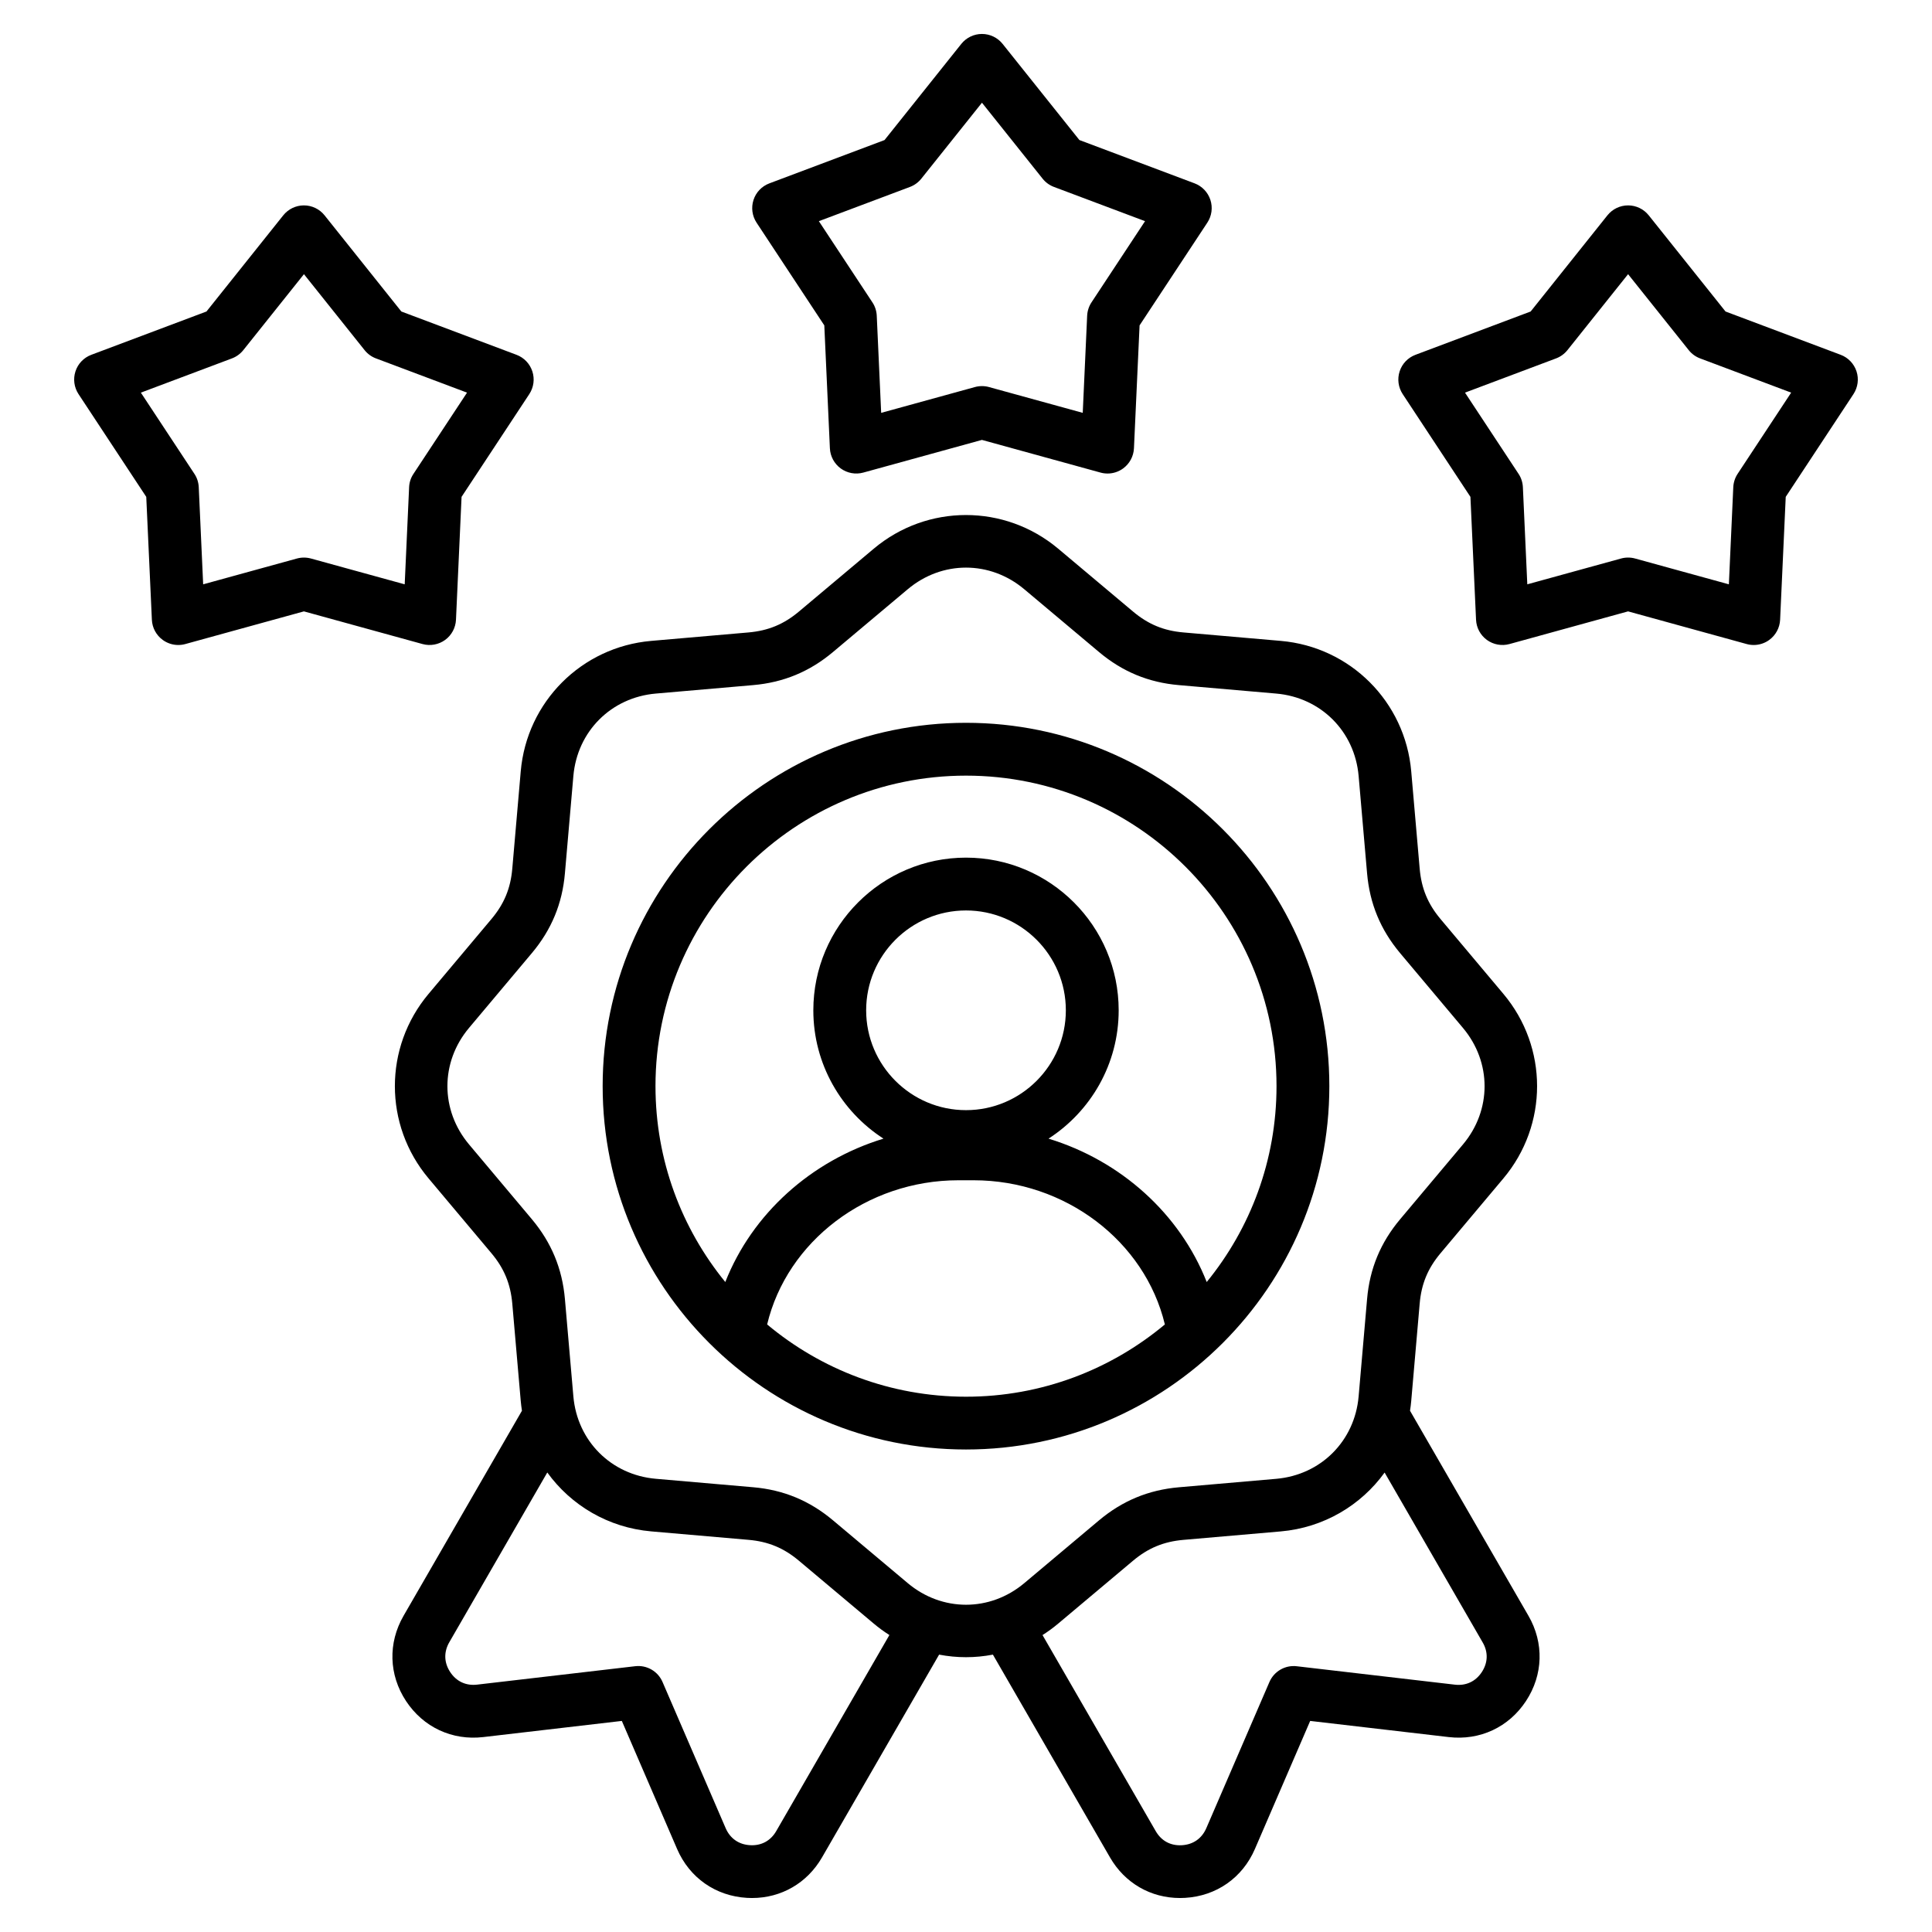 <?xml version="1.0" encoding="UTF-8" standalone="no"?><!-- icon666.com - MILLIONS OF FREE VECTOR ICONS --><svg width="1024" height="1024" id="Layer_1" enable-background="new 0 0 512 512" viewBox="0 0 512 512" xmlns="http://www.w3.org/2000/svg"><path d="m218.45 86.23 1.48 32.58c.1 2.13 1.16 4.09 2.88 5.34s3.92 1.65 5.97 1.09l31.44-8.66 31.44 8.66c.61.17 1.24.25 1.86.25 1.46 0 2.91-.46 4.11-1.34 1.72-1.25 2.78-3.22 2.88-5.34l1.49-32.58 17.96-27.23c1.17-1.78 1.47-3.99.81-6.02-.66-2.02-2.2-3.64-4.19-4.39l-30.53-11.48-20.35-25.48c-1.33-1.66-3.34-2.63-5.47-2.63s-4.14.97-5.47 2.63l-20.35 25.49-30.53 11.48c-1.99.75-3.54 2.36-4.19 4.39-.66 2.02-.36 4.24.81 6.02zm22.69-36.69c1.18-.44 2.22-1.2 3.01-2.18l16.08-20.14 16.08 20.14c.79.99 1.83 1.74 3.01 2.18l24.13 9.07-14.19 21.52c-.69 1.05-1.09 2.27-1.15 3.53l-1.17 25.75-24.85-6.84c-.61-.17-1.23-.25-1.86-.25s-1.25.08-1.86.25l-24.85 6.84-1.17-25.75c-.06-1.26-.45-2.48-1.15-3.53l-14.19-21.52zm250.86 48.88c-.66-2.02-2.2-3.64-4.19-4.39l-30.53-11.48-20.35-25.49c-1.33-1.66-3.34-2.63-5.47-2.63s-4.14.97-5.47 2.63l-20.35 25.49-30.53 11.48c-1.99.75-3.54 2.36-4.19 4.39-.66 2.02-.36 4.24.81 6.02l17.95 27.23 1.49 32.58c.1 2.13 1.16 4.09 2.88 5.34s3.92 1.65 5.97 1.09l31.44-8.66 31.44 8.66c.61.17 1.24.25 1.86.25 1.46 0 2.91-.46 4.11-1.34 1.72-1.25 2.78-3.22 2.88-5.34l1.49-32.58 17.95-27.23c1.17-1.79 1.47-4 .81-6.02zm-31.51 27.15c-.69 1.05-1.09 2.27-1.15 3.53l-1.17 25.75-24.85-6.84c-.61-.17-1.23-.25-1.86-.25s-1.25.08-1.86.25l-24.85 6.84-1.17-25.75c-.06-1.26-.45-2.48-1.15-3.53l-14.19-21.52 24.13-9.07c1.18-.44 2.22-1.2 3.01-2.18l16.08-20.14 16.08 20.14c.79.99 1.83 1.74 3.01 2.18l24.13 9.07zm-342.53 44.02c1.72-1.25 2.78-3.22 2.88-5.34l1.48-32.58 17.95-27.23c1.17-1.78 1.47-3.99.81-6.02-.66-2.02-2.2-3.64-4.19-4.39l-30.53-11.48-20.35-25.49c-1.33-1.66-3.34-2.63-5.47-2.63s-4.14.97-5.47 2.63l-20.35 25.49-30.53 11.48c-1.99.75-3.54 2.36-4.19 4.39-.66 2.02-.36 4.24.81 6.02l17.95 27.23 1.49 32.58c.1 2.13 1.16 4.09 2.88 5.34 1.21.88 2.65 1.34 4.11 1.34.62 0 1.25-.08 1.86-.25l31.44-8.66 31.45 8.66c2.04.56 4.24.16 5.97-1.09zm-9.54-40.49-1.17 25.75-24.85-6.84c-1.21-.33-2.5-.33-3.71 0l-24.85 6.84-1.17-25.75c-.06-1.26-.45-2.48-1.15-3.53l-14.19-21.52 24.13-9.07c1.18-.44 2.22-1.2 3.01-2.18l16.08-20.14 16.08 20.14c.79.99 1.83 1.74 3.01 2.18l24.13 9.07-14.19 21.52c-.71 1.05-1.1 2.27-1.16 3.53zm243.87 158.74c0-53.1-43.2-96.29-96.29-96.29s-96.29 43.2-96.29 96.29c0 53.1 43.2 96.29 96.29 96.29s96.29-43.19 96.29-96.29zm-178.58 0c0-45.38 36.92-82.29 82.29-82.29 45.38 0 82.29 36.92 82.29 82.29 0 19.67-6.94 37.74-18.5 51.91-7.13-18.11-22.77-32.16-41.92-38 11.17-7.21 18.59-19.75 18.59-34.01 0-22.31-18.15-40.46-40.46-40.46s-40.46 18.15-40.46 40.46c0 14.25 7.42 26.8 18.59 34.01-19.15 5.85-34.79 19.89-41.92 38-11.56-14.17-18.5-32.24-18.5-51.91zm82.29 6.36c-14.59 0-26.46-11.87-26.46-26.46s11.87-26.46 26.46-26.46 26.46 11.87 26.46 26.46-11.87 26.46-26.46 26.46zm-52.7 56.79c5.27-22.03 26.38-38.21 50.68-38.21h4.04c24.3 0 45.41 16.18 50.68 38.21-14.29 11.94-32.66 19.15-52.7 19.15-20.03-.01-38.41-7.21-52.7-19.15zm170.37 22.87c.13-.86.25-1.72.32-2.6l2.24-25.79c.45-5.23 2.16-9.35 5.54-13.37l16.65-19.82c11.9-14.17 11.9-34.73 0-48.89l-16.65-19.82c-3.38-4.02-5.08-8.14-5.54-13.37l-2.24-25.79c-1.6-18.43-16.14-32.98-34.57-34.57l-25.79-2.24c-5.23-.45-9.35-2.16-13.37-5.54l-19.82-16.65c-14.17-11.9-34.73-11.9-48.89 0l-19.82 16.65c-4.02 3.38-8.14 5.08-13.37 5.54l-25.79 2.24c-18.43 1.6-32.97 16.14-34.57 34.57l-2.24 25.79c-.45 5.23-2.16 9.35-5.54 13.37l-16.65 19.82c-11.9 14.17-11.9 34.73 0 48.89l16.65 19.82c3.38 4.02 5.08 8.14 5.54 13.37l2.24 25.79c.08.88.19 1.74.32 2.6l-31.38 54.35c-4.15 7.2-3.91 15.64.66 22.58s12.22 10.51 20.47 9.55l36.72-4.28 14.65 33.94c3.29 7.63 10.21 12.47 18.51 12.95.45.03.89.04 1.34.04 7.75 0 14.62-3.96 18.55-10.76l31.03-53.74c2.35.45 4.74.68 7.13.68s4.77-.23 7.13-.68l31.03 53.74c3.93 6.81 10.79 10.76 18.55 10.76.44 0 .89-.01 1.34-.04 8.3-.48 15.22-5.32 18.51-12.95l14.65-33.94 36.72 4.28c8.26.96 15.91-2.61 20.47-9.55 4.57-6.94 4.81-15.39.66-22.58zm-167.95 111.38c-1.49 2.59-3.96 3.93-6.95 3.75-2.99-.17-5.28-1.78-6.47-4.53l-16.72-38.72c-1.22-2.84-4.16-4.54-7.24-4.18l-41.89 4.88c-2.96.35-5.51-.84-7.15-3.34s-1.72-5.3-.23-7.89l25.97-44.99c6.29 8.71 16.17 14.62 27.53 15.61l25.79 2.24c5.23.45 9.35 2.16 13.37 5.54l19.82 16.65c1.33 1.12 2.72 2.13 4.15 3.04zm34.84-65.7-19.82-16.65c-6.19-5.2-13.11-8.07-21.16-8.76l-25.79-2.24c-11.83-1.03-20.81-10.01-21.84-21.84l-2.24-25.79c-.7-8.05-3.57-14.97-8.76-21.16l-16.65-19.82c-7.64-9.09-7.64-21.79 0-30.88l16.65-19.82c5.2-6.19 8.07-13.11 8.76-21.16l2.24-25.78c1.03-11.83 10.01-20.81 21.84-21.84l25.79-2.24c8.05-.7 14.97-3.56 21.16-8.76l19.82-16.65c4.55-3.82 9.99-5.73 15.44-5.73s10.89 1.91 15.44 5.73l19.82 16.65c6.19 5.2 13.11 8.07 21.16 8.76l25.79 2.24c11.83 1.03 20.81 10.01 21.84 21.84l2.24 25.79c.7 8.05 3.57 14.97 8.76 21.16l16.65 19.82c7.64 9.09 7.64 21.79 0 30.88l-16.65 19.82c-5.2 6.19-8.07 13.11-8.76 21.16l-2.24 25.79c-1.03 11.83-10.01 20.81-21.84 21.84l-25.79 2.24c-8.05.7-14.97 3.57-21.16 8.76l-19.82 16.65c-9.09 7.63-21.79 7.63-30.88-.01zm152.14 23.57c-1.64 2.5-4.19 3.69-7.16 3.34l-41.89-4.88c-3.07-.36-6.01 1.34-7.24 4.18l-16.72 38.72c-1.19 2.75-3.48 4.35-6.47 4.53-3.02.18-5.46-1.16-6.95-3.75l-29.99-51.94c1.43-.91 2.82-1.92 4.15-3.04l19.82-16.65c4.02-3.38 8.14-5.08 13.37-5.54l25.79-2.24c11.37-.99 21.25-6.9 27.53-15.6l25.97 44.99c1.51 2.57 1.43 5.38-.21 7.88z"/></svg>